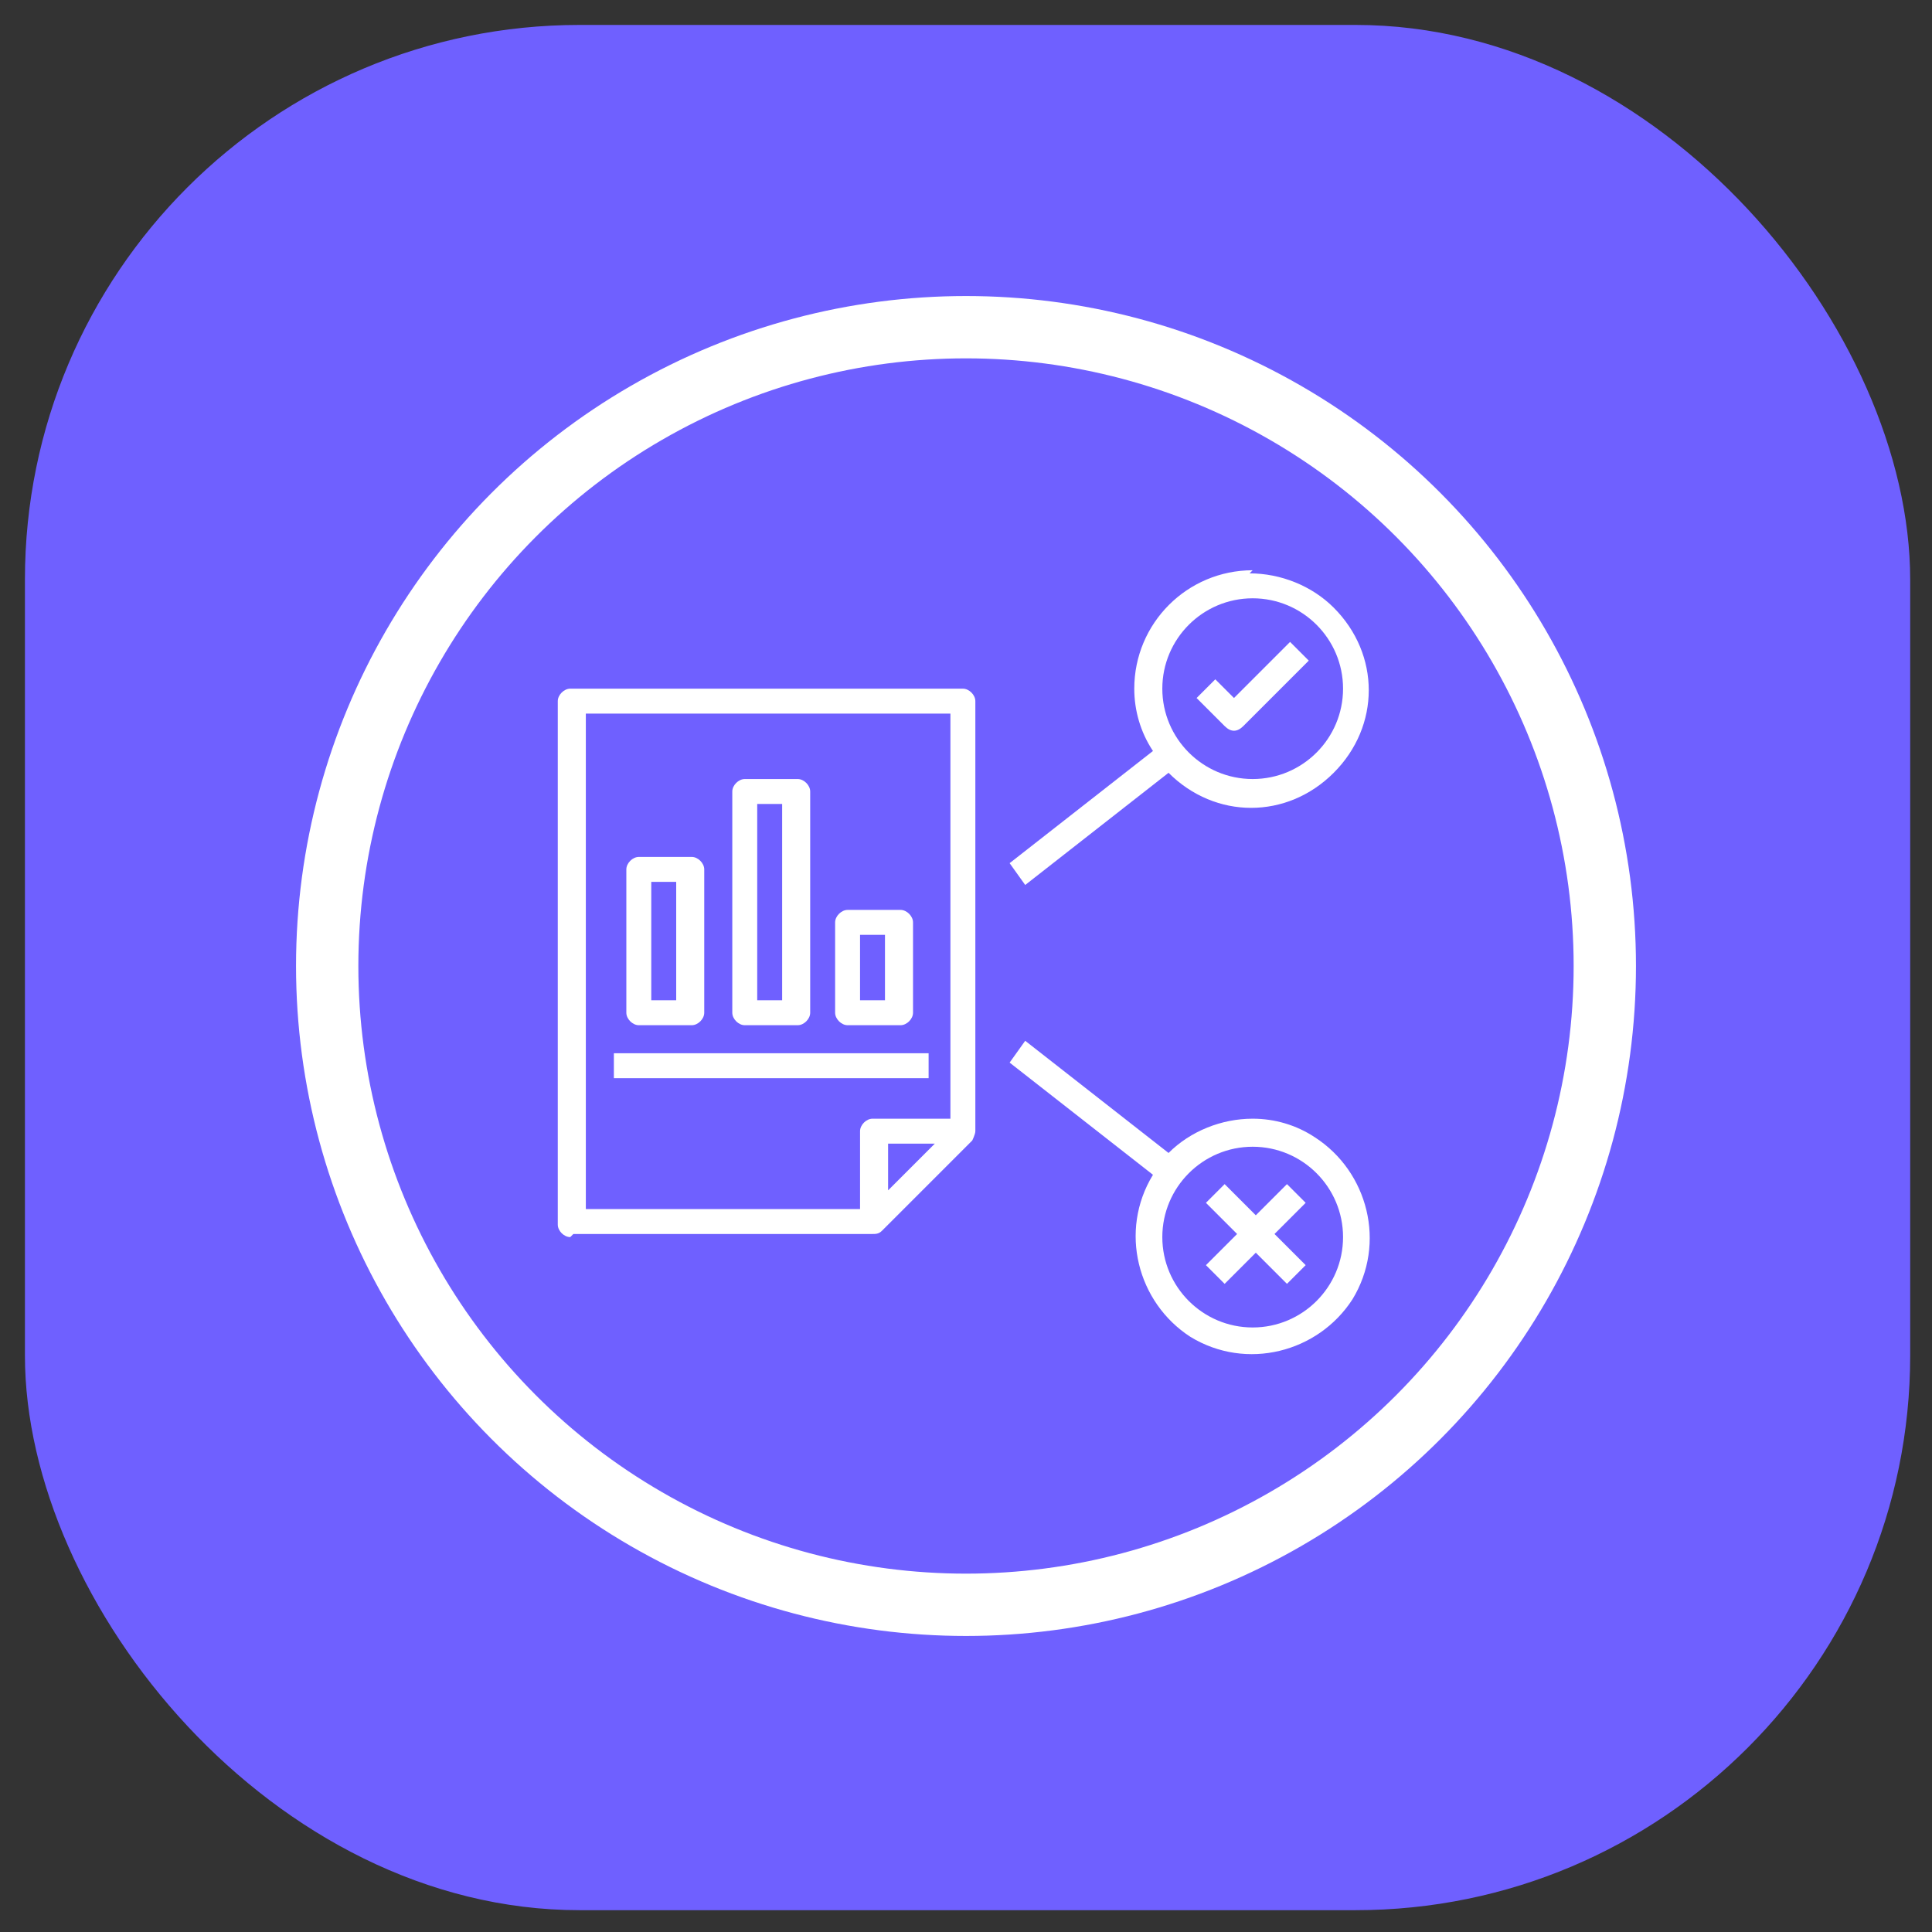 <?xml version="1.0" encoding="UTF-8"?>
<svg xmlns="http://www.w3.org/2000/svg" version="1.1" viewBox="0 0 62 62">
  <rect x="0" y="0" width="62" height="62" fill="#333333" stroke="none"/>
  <defs>
    <style>
      .cls-1 {
        fill: #fff;
      }

      .cls-2 {
        fill: #6f60ff;
      }

      .cls-3 {
        fill: none;
        stroke: #fff;
        stroke-miterlimit: 10;
        stroke-width: 2px;
      }
    </style>
  </defs>
  <!-- Generator: Adobe Illustrator 28.7.1, SVG Export Plug-In . SVG Version: 1.2.0 Build 142)  -->
  <g>
    <g id="Layer_1">
      <rect class="cls-2" x=".8" y=".8" width="60.5" height="60.5" rx="17.8" ry="17.8"/>
      <circle class="cls-3" cx="31" cy="31" r="20.5"/>
      <g>
        <path class="cls-1" d="M18.4,39.6h9.6c.1,0,.2,0,.3-.1l2.9-2.9c0,0,.1-.2.1-.3v-13.8c0-.2-.2-.4-.4-.4h-12.6c-.2,0-.4.2-.4.4v16.8c0,.2.2.4.4.4ZM28.5,38.2v-1.5h1.5l-1.5,1.5ZM18.8,22.9h11.7v13h-2.5c-.2,0-.4.2-.4.4v2.5h-8.8v-15.9Z"/>
        <path class="cls-1" d="M20.5,32.9h1.7c.2,0,.4-.2.4-.4v-4.6c0-.2-.2-.4-.4-.4h-1.7c-.2,0-.4.2-.4.4v4.6c0,.2.2.4.4.4ZM20.9,28.3h.8v3.8h-.8v-3.8Z"/>
        <path class="cls-1" d="M23.9,32.9h1.7c.2,0,.4-.2.4-.4v-7.1c0-.2-.2-.4-.4-.4h-1.7c-.2,0-.4.2-.4.4v7.1c0,.2.2.4.4.4ZM24.3,25.8h.8v6.3h-.8v-6.3Z"/>
        <path class="cls-1" d="M27.2,32.9h1.7c.2,0,.4-.2.4-.4v-2.9c0-.2-.2-.4-.4-.4h-1.7c-.2,0-.4.2-.4.4v2.9c0,.2.2.4.4.4ZM27.6,30h.8v2.1h-.8v-2.1Z"/>
        <path class="cls-1" d="M19.7,33.8h10.1v.8h-10.1v-.8Z"/>
        <path class="cls-1" d="M40.2,18.3c-2.1,0-3.8,1.7-3.8,3.8,0,.7.2,1.4.6,2l-4.6,3.6.5.7,4.6-3.6c1.5,1.5,3.8,1.5,5.3,0,1.5-1.5,1.5-3.8,0-5.3-.7-.7-1.7-1.1-2.7-1.1h0ZM40.2,25c-1.6,0-2.9-1.3-2.9-2.9s1.3-2.9,2.9-2.9,2.9,1.3,2.9,2.9c0,1.6-1.3,2.9-2.9,2.9Z"/>
        <path class="cls-1" d="M40.2,35.9c-1,0-2,.4-2.7,1.1l-4.6-3.6-.5.7,4.6,3.6c-1.1,1.8-.5,4.1,1.2,5.2,1.8,1.1,4.1.5,5.2-1.2,1.1-1.8.5-4.1-1.2-5.2-.6-.4-1.3-.6-2-.6h0ZM40.2,42.6c-1.6,0-2.9-1.3-2.9-2.9s1.3-2.9,2.9-2.9,2.9,1.3,2.9,2.9c0,1.6-1.3,2.9-2.9,2.9Z"/>
        <path class="cls-1" d="M39.6,22.4l-.6-.6-.6.6.9.9c.2.2.4.2.6,0l2.1-2.1-.6-.6-1.8,1.8Z"/>
        <path class="cls-1" d="M41.3,38l-1,1-1-1-.6.6,1,1-1,1,.6.6,1-1,1,1,.6-.6-1-1,1-1-.6-.6Z"/>
      </g>
    </g>
  </g>
</svg>
